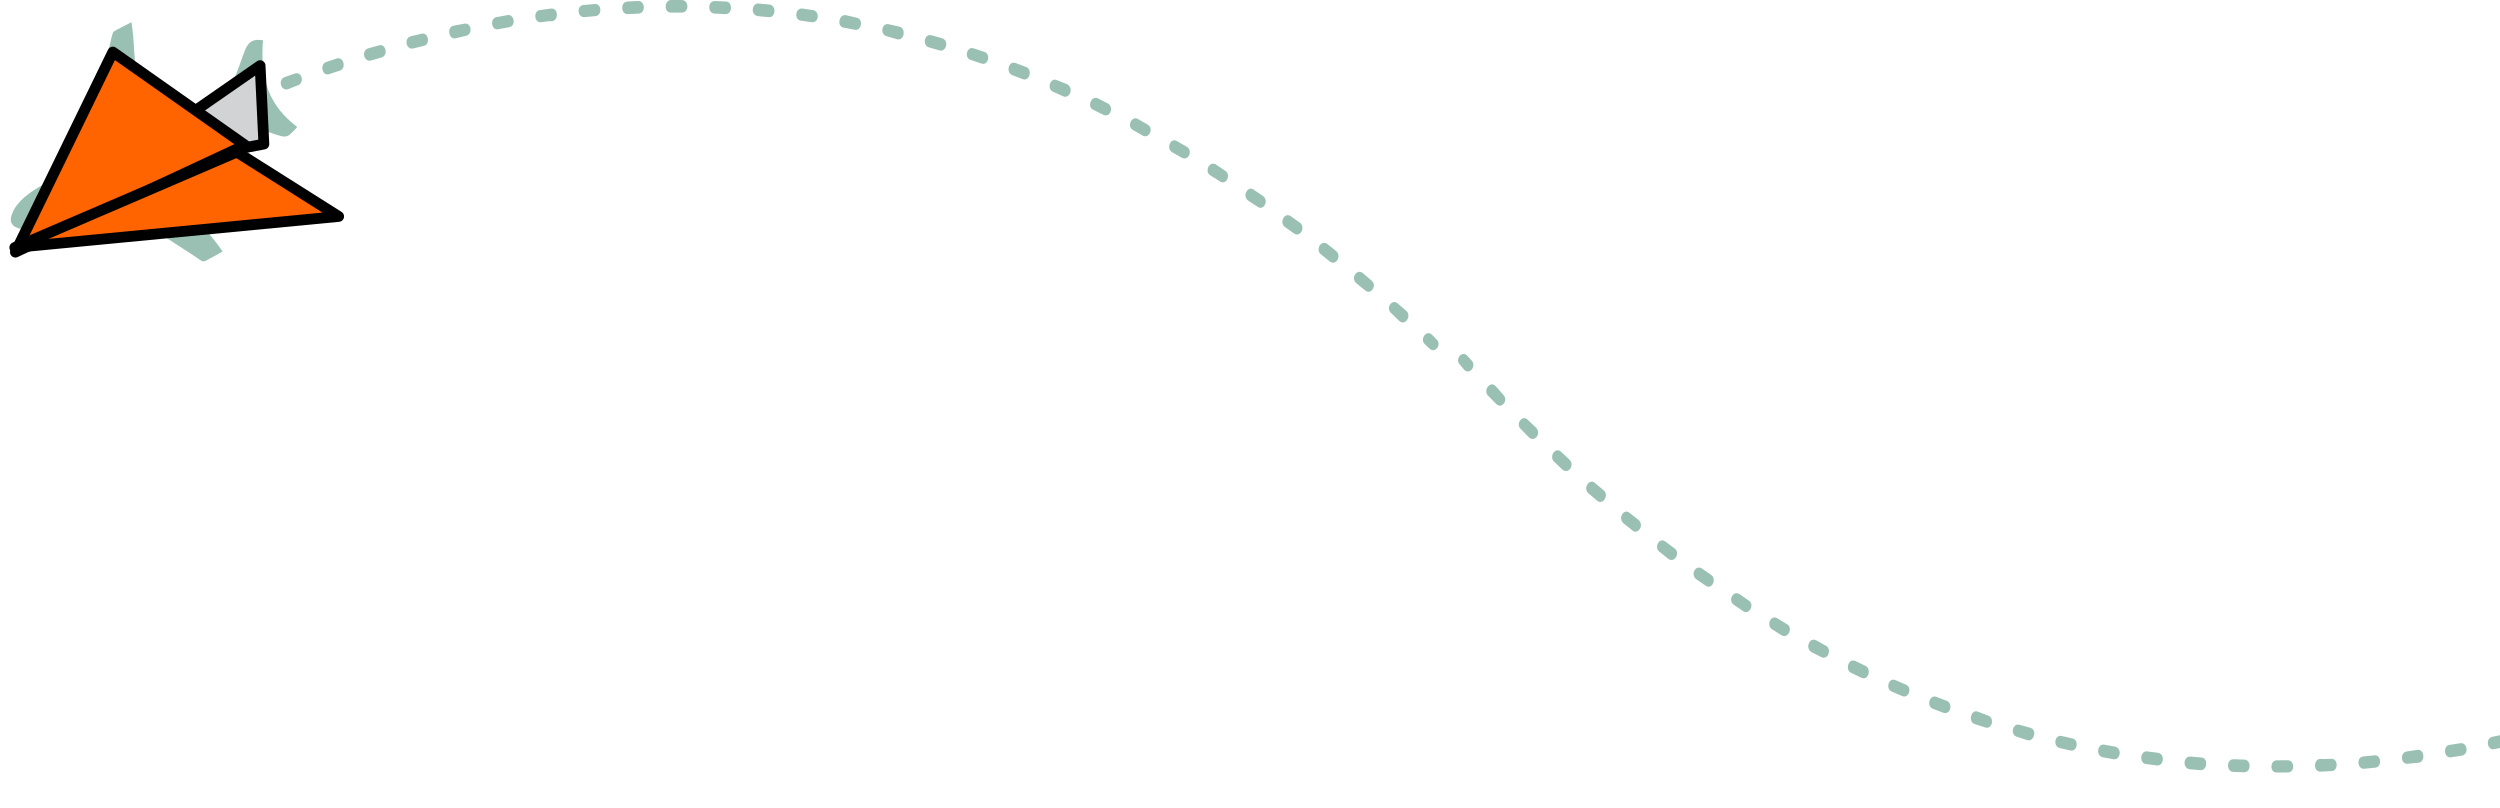 <svg xmlns="http://www.w3.org/2000/svg" width="464" height="150" viewBox="0 0 464 150" fill="none"><path fill-rule="evenodd" clip-rule="evenodd" d="M480.745 134.603C481.992 134.236 481.641 132.034 480.237 132.292L478.32 132.885C477.16 133.166 477.341 135.45 478.833 135.104L480.745 134.603ZM272.3 66.001C271.304 64.972 269.966 66.75 270.97 67.686L271.728 68.6C272.799 69.731 274.062 67.853 273.14 66.923L272.3 66.001ZM277.579 71.649C276.581 70.618 275.245 72.396 276.158 73.418L277.695 74.966C278.692 75.996 280.024 74.314 279.026 73.283L277.579 71.649ZM283.553 77.92C282.639 76.897 281.225 78.573 282.223 79.603L283.758 81.151C284.754 82.18 286.169 80.503 285.096 79.374L283.553 77.92ZM289.715 83.831C288.633 82.886 287.448 84.771 288.454 85.708L289.993 87.162C291.161 88.11 292.34 86.225 291.257 85.282L289.715 83.831ZM296.044 89.659C294.961 88.717 293.78 90.6 294.782 91.538L296.408 92.904C297.494 93.846 298.675 91.961 297.672 91.027L296.044 89.659ZM302.474 95.214C301.47 94.278 300.214 96.062 301.291 97.099L303.003 98.472C303.929 99.307 305.265 97.53 304.108 96.486L302.474 95.214ZM309.082 100.5C307.908 99.645 306.967 101.645 307.98 102.391L309.693 103.766C310.868 104.526 311.894 102.534 310.797 101.78L309.082 100.5ZM315.869 105.518C314.694 104.756 313.673 106.657 314.845 107.511L316.566 108.697C317.739 109.552 318.686 107.458 317.592 106.702L315.869 105.518ZM322.842 110.267C321.663 109.506 320.638 111.499 321.815 112.259L323.538 113.446C324.633 114.2 325.738 112.214 324.563 111.454L322.842 110.267ZM329.826 114.734C328.56 114.06 327.774 116.168 328.958 116.836L330.685 117.927C331.951 118.6 332.825 116.406 331.635 115.833L329.826 114.734ZM337.08 118.846C335.898 118.179 334.95 120.272 336.207 121.041L338.029 121.951C339.21 122.618 340.078 120.518 338.896 119.851L337.08 118.846ZM344.354 122.676C343.001 122.089 342.447 124.405 343.563 124.876L345.464 125.795C346.817 126.381 347.364 124.161 346.256 123.594L344.354 122.676ZM351.806 126.238C350.536 125.659 349.907 127.873 351.101 128.352L353.011 129.175C354.28 129.757 354.99 127.548 353.715 127.061L351.806 126.238ZM359.371 129.335C358.256 128.863 357.389 130.963 358.742 131.552L360.653 132.279C362.095 132.779 362.486 130.45 361.284 130.063L359.371 129.335ZM367.038 132.063C365.757 131.672 365.285 133.996 366.484 134.381L368.488 135.023C369.768 135.414 370.238 133.186 368.954 132.795L367.038 132.063ZM374.808 134.517C373.608 134.132 372.975 136.349 374.341 136.747C374.978 136.99 375.621 137.139 376.343 137.389C377.468 137.673 378.177 135.465 376.816 135.066C376.088 134.911 375.451 134.666 374.808 134.517ZM382.682 136.603C381.309 136.298 381.005 138.541 382.295 138.837L384.225 139.286C385.595 139.591 385.908 137.253 384.612 137.049L382.682 136.603ZM390.583 138.218C389.296 137.919 388.904 140.248 390.271 140.554L392.292 140.913C393.503 141.111 393.971 138.882 392.522 138.571L390.583 138.218ZM398.51 139.455C397.127 139.338 397.06 141.695 398.28 141.799L400.307 142.066C401.686 142.183 401.828 139.926 400.536 139.72L398.51 139.455ZM406.537 140.418C405.236 140.308 405.01 142.558 406.388 142.77C407.037 142.825 407.768 142.887 408.417 142.942C409.638 143.045 409.948 140.707 408.566 140.59C407.835 140.528 407.186 140.473 406.537 140.418ZM414.59 140.912C413.121 140.882 413.217 143.254 414.522 143.271L416.479 143.341C417.866 143.364 417.851 141 416.546 140.984L414.59 140.912ZM422.583 141.117C421.275 141.1 421.208 143.457 422.602 143.386L424.648 143.371C425.953 143.387 425.932 141.117 424.627 141.102L422.583 141.117ZM430.603 140.85C429.374 140.934 429.305 143.292 430.699 143.222C431.356 143.183 432.092 143.15 432.747 143.11C433.974 143.12 434.041 140.763 432.645 140.834C431.991 140.872 431.336 140.912 430.603 140.85ZM438.637 140.396C437.239 140.561 437.583 142.859 438.818 142.68L440.874 142.477C442.19 142.305 441.929 140.012 440.693 140.191L438.637 140.396ZM446.702 139.473C445.382 139.644 445.566 141.928 446.884 141.755L448.936 141.552C450.175 141.373 449.999 138.994 448.68 139.168L446.702 139.473ZM454.619 138.252C453.383 138.431 453.559 140.809 454.963 140.549L456.944 140.245C458.352 139.89 457.841 137.673 456.599 137.946L454.619 138.252ZM462.557 136.752C461.225 137.11 461.66 139.32 462.901 139.048L464.968 138.655C466.297 138.296 465.866 136.086 464.54 136.351L462.557 136.752ZM470.428 134.959C469.187 135.231 469.531 137.531 470.856 137.263L472.847 136.771C474.09 136.498 473.83 134.113 472.421 134.466L470.428 134.959Z" fill="#006241" fill-opacity="0.4"></path><path fill-rule="evenodd" clip-rule="evenodd" d="M55.169 23.578C52.884 26.009 53.54 25.729 48.235 23.952C43.582 22.268 45.787 21.707 41.627 24.419C37.872 26.946 31.752 29.472 28.894 31.436C29.957 34.15 39.096 43.038 41.299 46.687C40.482 47.154 39.83 47.529 38.933 47.998C37.545 48.745 37.872 48.745 36.24 47.623C32.65 45.283 21.143 37.799 18.858 36.675C15.841 38.172 7.842 42.851 5.07 42.664C3.763 42.571 1.64 42.197 2.052 40.325C3.111 35.741 10.292 33.213 14.944 30.874C16.818 29.94 16.329 30.033 16.737 27.692C17.229 25.167 20.33 6.828 21.064 5.894C21.39 5.613 23.919 4.398 24.408 4.116C24.653 5.801 24.816 7.672 24.898 9.449L25.713 19.834C25.713 21.518 25.959 23.483 26.204 25.073C28.325 23.857 30.447 22.828 32.65 21.612C43.583 15.623 41.628 19.647 44.154 12.911C45.626 9.168 45.626 6.922 48.807 7.485C48.235 14.969 50.028 19.648 55.169 23.578ZM52.802 14.316C51.58 14.784 52.069 16.934 53.455 16.561L55.334 15.813C56.474 15.438 56.149 13.192 54.681 13.66L52.802 14.316ZM265.369 64.745C266.429 65.68 267.654 63.808 266.591 62.966L265.777 62.125C264.635 61.095 263.492 63.059 264.471 63.903L265.369 64.745ZM259.739 59.597C260.801 60.534 262.023 58.662 261.046 57.728L259.413 56.324C258.353 55.388 257.128 57.165 258.19 58.101L259.739 59.597ZM253.374 53.891C254.352 54.827 255.659 53.05 254.596 52.113L252.966 50.71C251.905 49.776 250.598 51.553 251.742 52.582L253.374 53.891ZM246.845 48.557C247.986 49.401 249.051 47.437 247.986 46.594L246.358 45.283C245.131 44.443 244.072 46.407 245.213 47.25L246.845 48.557ZM240.155 43.319C241.296 44.161 242.357 42.197 241.296 41.354L239.586 40.138C238.442 39.297 237.381 41.261 238.442 42.102L240.155 43.319ZM233.38 38.36C234.443 39.202 235.584 37.331 234.443 36.395L232.646 35.18C231.668 34.431 230.445 36.302 231.668 37.238L233.38 38.36ZM226.446 33.682C227.672 34.43 228.486 32.371 227.426 31.718L225.629 30.501C224.407 29.847 223.507 31.904 224.651 32.559L226.446 33.682ZM219.348 29.284C220.57 29.94 221.47 27.973 220.245 27.225L218.451 26.196C217.225 25.448 216.412 27.599 217.552 28.256L219.348 29.284ZM212.082 25.168C213.308 25.823 214.206 23.764 212.983 23.11L211.186 22.08C210.044 21.425 209.066 23.484 210.288 24.137L212.082 25.168ZM204.823 21.332C206.13 21.893 206.782 19.741 205.557 19.179L203.764 18.244C202.456 17.684 201.722 19.929 202.947 20.396L204.823 21.332ZM197.317 17.87C198.539 18.431 199.354 16.28 198.05 15.624L196.172 14.877C194.951 14.316 194.216 16.467 195.439 17.028L197.317 17.87ZM189.808 14.689C191.196 15.157 191.604 12.818 190.46 12.445L188.503 11.695C187.114 11.228 186.707 13.472 187.851 13.94L189.808 14.689ZM182.139 11.788C183.444 12.255 183.932 10.011 182.709 9.637L180.749 8.982C179.445 8.512 178.875 10.758 180.18 11.133L182.139 11.788ZM174.386 9.357C175.53 9.73 176.263 7.579 174.874 7.11L172.919 6.55C171.447 6.177 171.204 8.514 172.429 8.796L174.386 9.357ZM166.554 7.3C167.858 7.579 168.183 5.239 166.961 4.959L164.919 4.491C163.615 4.211 163.287 6.456 164.594 6.735L166.554 7.3ZM158.637 5.522C159.86 5.802 160.353 3.555 158.963 3.276C158.311 3.088 157.659 2.995 156.922 2.807C155.781 2.621 155.211 4.866 156.597 5.146C157.333 5.239 157.985 5.428 158.637 5.522ZM150.64 4.117C152.03 4.304 152.192 2.059 150.885 1.873L148.929 1.59C147.54 1.404 147.375 3.744 148.683 3.838L150.64 4.117ZM142.644 3.181C143.949 3.368 144.193 1.03 142.808 0.843L140.767 0.656C139.545 0.562 139.217 2.807 140.685 2.994L142.644 3.181ZM134.647 2.621C136.036 2.621 135.954 0.282 134.729 0.282L132.687 0.187C131.302 0.187 131.302 2.433 132.607 2.528L134.647 2.621ZM126.568 2.34C127.875 2.34 127.957 0.094 126.568 0C125.916 0 125.182 0 124.53 0C123.304 0 123.142 2.34 124.53 2.34C125.263 2.34 125.916 2.34 126.568 2.34ZM118.492 2.527C119.96 2.433 119.715 0.093 118.411 0.186L116.451 0.281C115.064 0.374 115.228 2.712 116.533 2.62L118.492 2.527ZM110.494 2.994C111.802 2.901 111.72 0.562 110.331 0.749L108.288 0.935C106.984 1.029 107.148 3.274 108.453 3.18L110.494 2.994ZM102.499 3.93C103.721 3.744 103.641 1.404 102.253 1.59C101.599 1.684 100.866 1.778 100.214 1.873C98.988 1.966 99.07 4.305 100.46 4.117C101.111 4.024 101.763 3.93 102.499 3.93ZM94.502 5.052C95.888 4.772 95.398 2.527 94.176 2.807L92.135 3.181C90.831 3.461 91.237 5.708 92.461 5.428L94.502 5.052ZM86.503 6.643C87.811 6.362 87.483 4.117 86.177 4.399L84.14 4.772C82.913 5.052 83.24 7.392 84.547 7.11L86.503 6.643ZM78.671 8.514C79.895 8.234 79.569 5.895 78.182 6.269L76.223 6.737C74.838 7.206 75.489 9.357 76.712 8.984L78.671 8.514ZM70.836 10.665C72.144 10.199 71.57 8.047 70.347 8.421L68.307 8.983C67.002 9.45 67.572 11.601 68.88 11.228L70.836 10.665ZM63.086 13.099C64.309 12.725 63.82 10.478 62.513 10.854L60.556 11.508C59.331 11.883 59.741 14.222 61.126 13.753L63.086 13.099Z" fill="#006241" fill-opacity="0.4"></path><path d="M48.977 26.738L48.275 12.182L19.153 32.398L48.977 26.738Z" fill="#D1D3D4" stroke="black" stroke-width="2" stroke-linecap="round" stroke-linejoin="round"></path><path d="M45.48 26.938L2.858 46.798L20.943 9.663L45.48 26.938Z" fill="#FF6400" stroke="black" stroke-width="2" stroke-linecap="round" stroke-linejoin="round"></path><path d="M62.856 40.172L43.958 28.225L2.744 45.939L62.856 40.172Z" fill="#FF6400" stroke="black" stroke-width="2" stroke-linecap="round" stroke-linejoin="round"></path></svg>